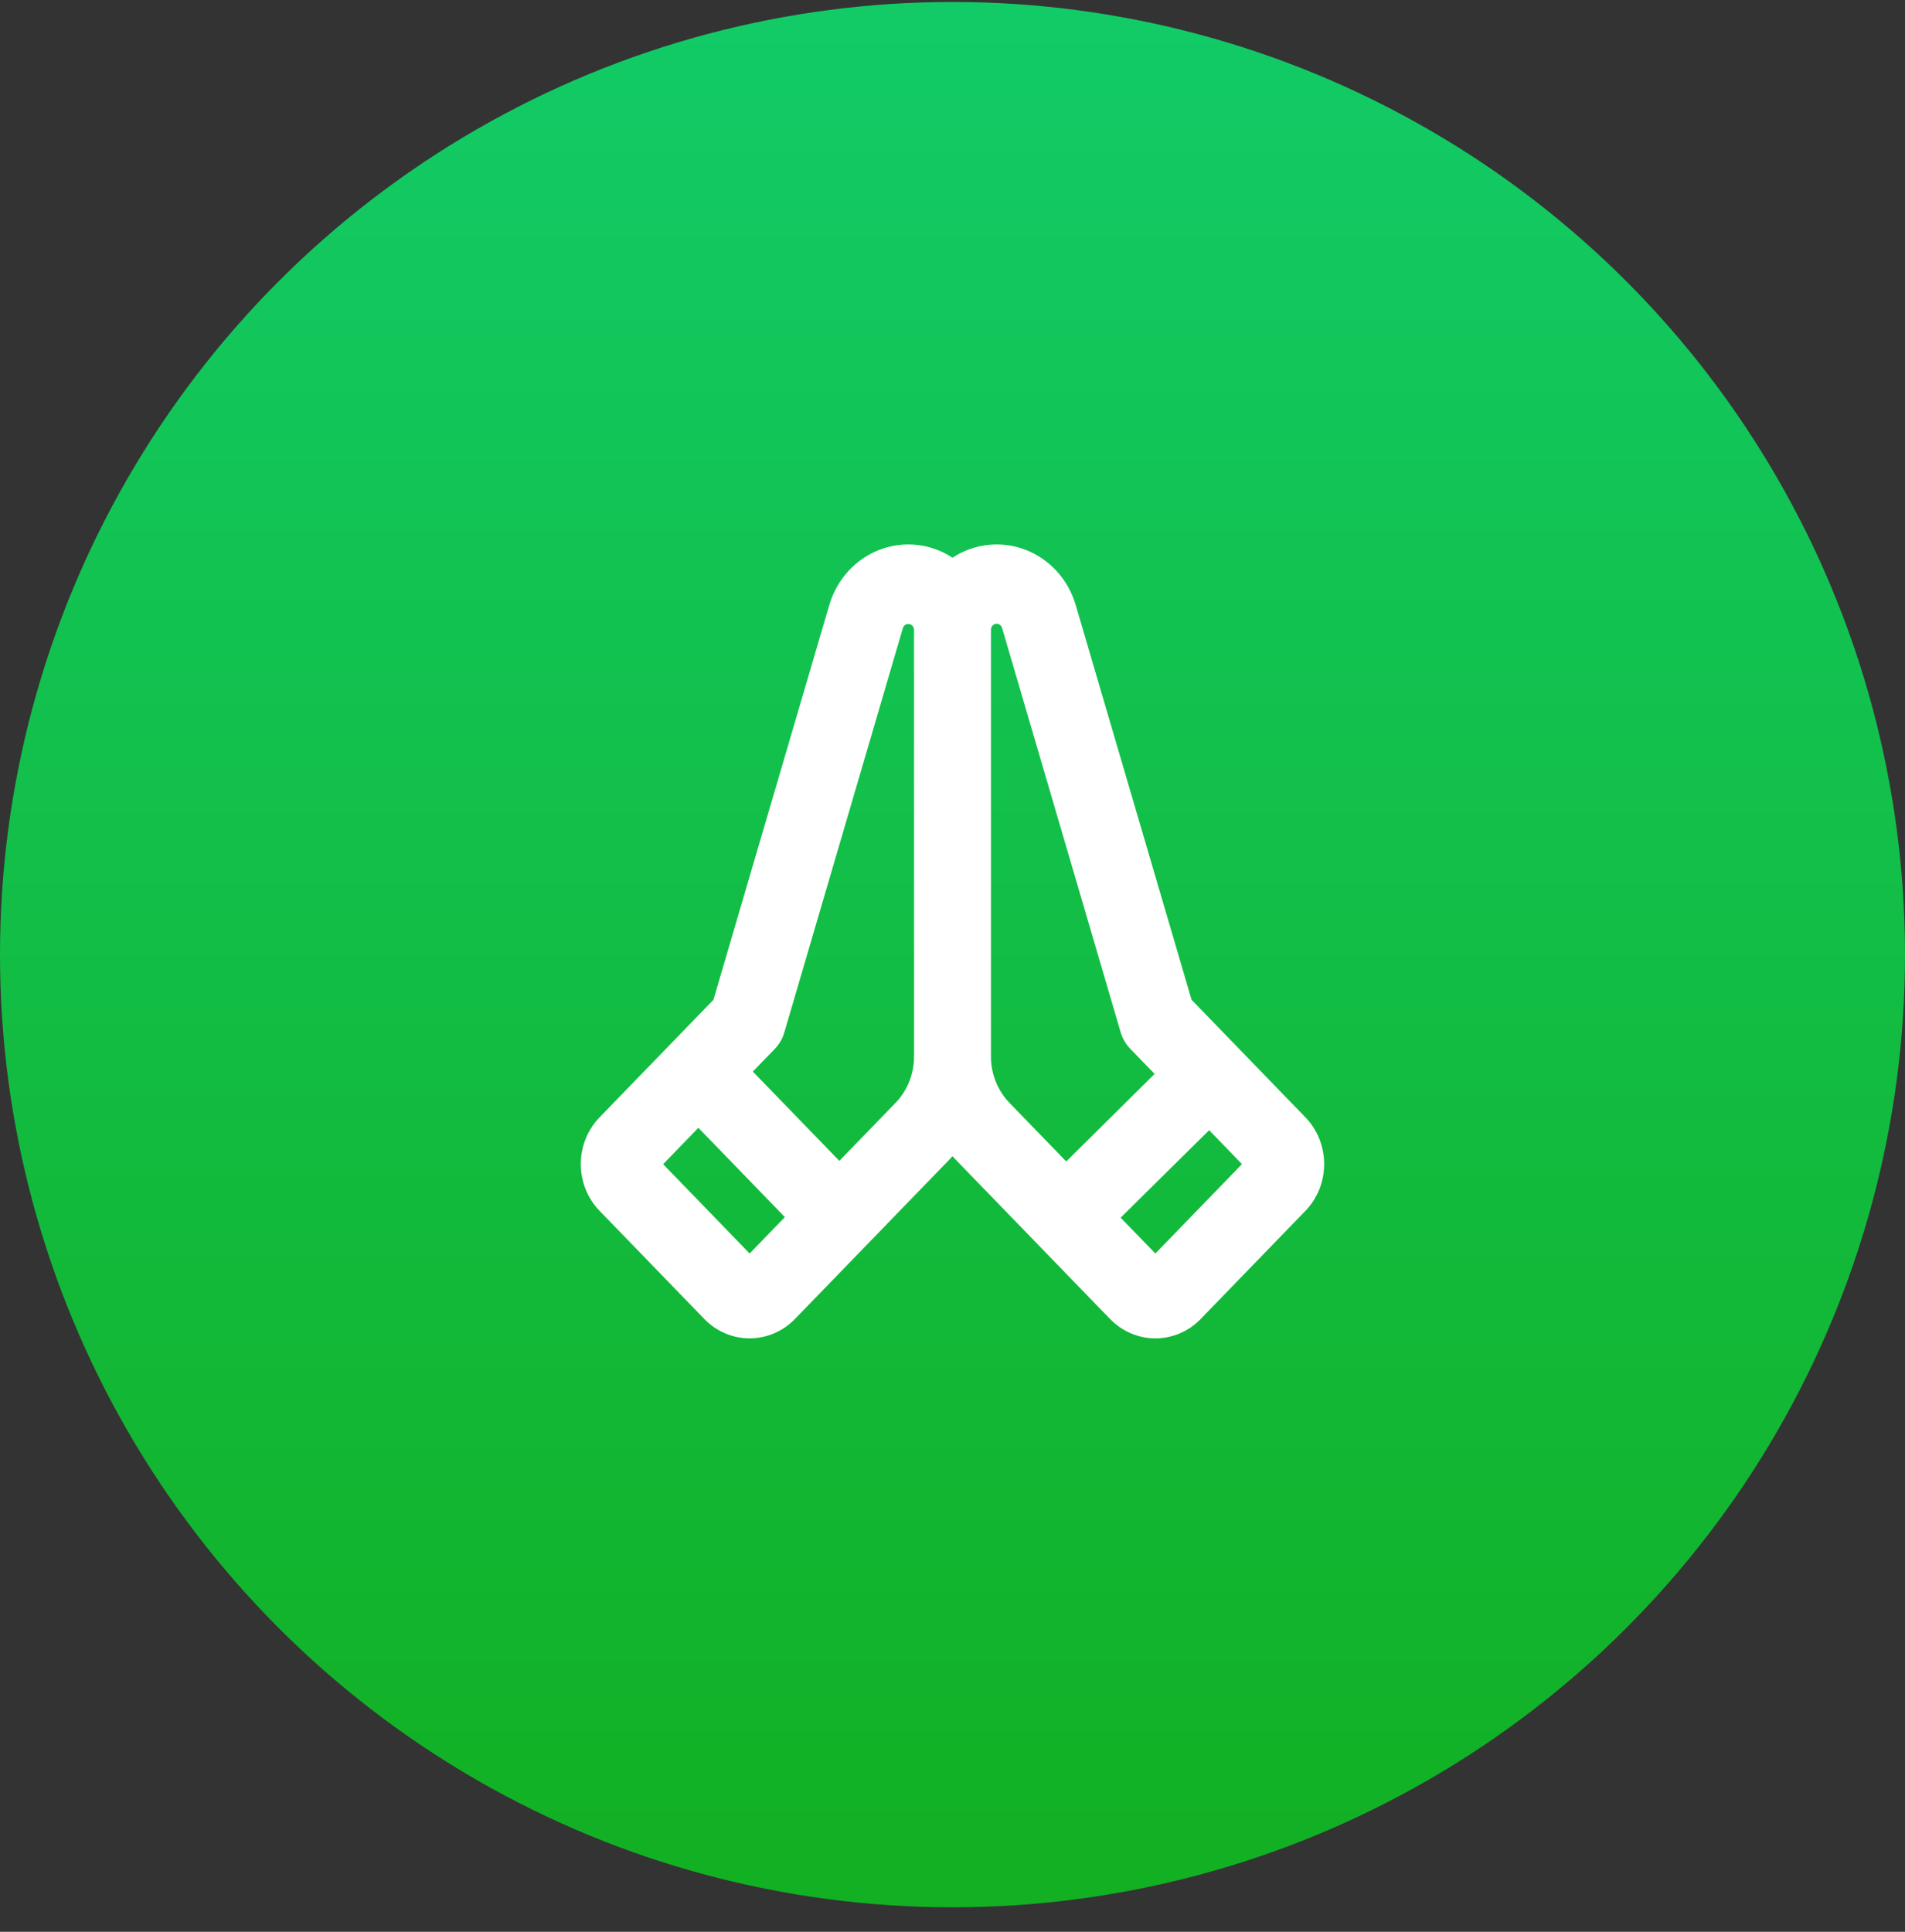 <svg width="72" height="73" viewBox="0 0 72 73" fill="none" xmlns="http://www.w3.org/2000/svg">
<rect x="0" y="0" width="72" height="73" fill="#333333" stroke="none"/>
<circle cx="36" cy="36.075" r="36" fill="url(#paint0_linear_184_222)"/>
<g clip-path="url(#clip0_184_222)">
<path d="M49.338 42.222L45.036 37.781L40.656 22.862C40.517 22.387 40.273 21.951 39.944 21.589C39.615 21.227 39.209 20.949 38.758 20.776C38.307 20.602 37.823 20.539 37.345 20.591C36.866 20.643 36.406 20.809 36 21.075C35.594 20.809 35.133 20.643 34.655 20.591C34.177 20.539 33.693 20.602 33.242 20.776C32.791 20.949 32.385 21.227 32.056 21.589C31.727 21.951 31.483 22.387 31.344 22.862L26.964 37.781L22.662 42.222C22.207 42.691 21.952 43.327 21.952 43.99C21.952 44.653 22.207 45.288 22.662 45.757L26.62 49.843C27.074 50.312 27.69 50.575 28.332 50.575C28.974 50.575 29.59 50.312 30.045 49.843L35.892 43.809C35.93 43.77 35.965 43.731 36 43.691C36.035 43.731 36.07 43.77 36.108 43.809L41.955 49.843C42.41 50.312 43.025 50.575 43.668 50.575C44.31 50.575 44.926 50.312 45.38 49.843L49.338 45.757C49.792 45.288 50.047 44.653 50.047 43.99C50.047 43.327 49.792 42.691 49.338 42.222ZM28.332 47.368L25.063 43.993L26.395 42.618L29.664 45.993L28.332 47.368ZM34.547 39.919C34.548 40.247 34.486 40.572 34.364 40.876C34.242 41.179 34.063 41.455 33.837 41.686L31.723 43.868L28.453 40.493L29.28 39.64C29.45 39.466 29.575 39.251 29.644 39.015L34.124 23.736C34.139 23.685 34.172 23.642 34.215 23.613C34.259 23.585 34.311 23.574 34.362 23.582C34.413 23.59 34.459 23.616 34.493 23.656C34.527 23.697 34.545 23.748 34.546 23.801L34.547 39.919ZM40.299 43.891L38.163 41.686C37.937 41.455 37.758 41.179 37.636 40.876C37.514 40.572 37.452 40.247 37.453 39.919V23.794C37.453 23.74 37.472 23.689 37.506 23.649C37.539 23.609 37.586 23.582 37.637 23.574C37.688 23.567 37.74 23.578 37.783 23.606C37.827 23.634 37.859 23.678 37.874 23.729L42.355 39.007C42.424 39.243 42.549 39.458 42.718 39.632L43.639 40.582L40.299 43.891ZM43.668 47.368L42.354 46.014L45.7 42.709L46.941 43.99L43.668 47.368Z" fill="white"/>
</g>
<defs>
<linearGradient id="paint0_linear_184_222" x1="36" y1="0.075" x2="36" y2="72.075" gradientUnits="userSpaceOnUse">
<stop stop-color="#12CB67"/>
<stop offset="1" stop-color="#12B022"/>
</linearGradient>
<clipPath id="clip0_184_222">
<rect width="31" height="32" fill="white" transform="translate(20.5 20.075)"/>
</clipPath>
</defs>
</svg>
